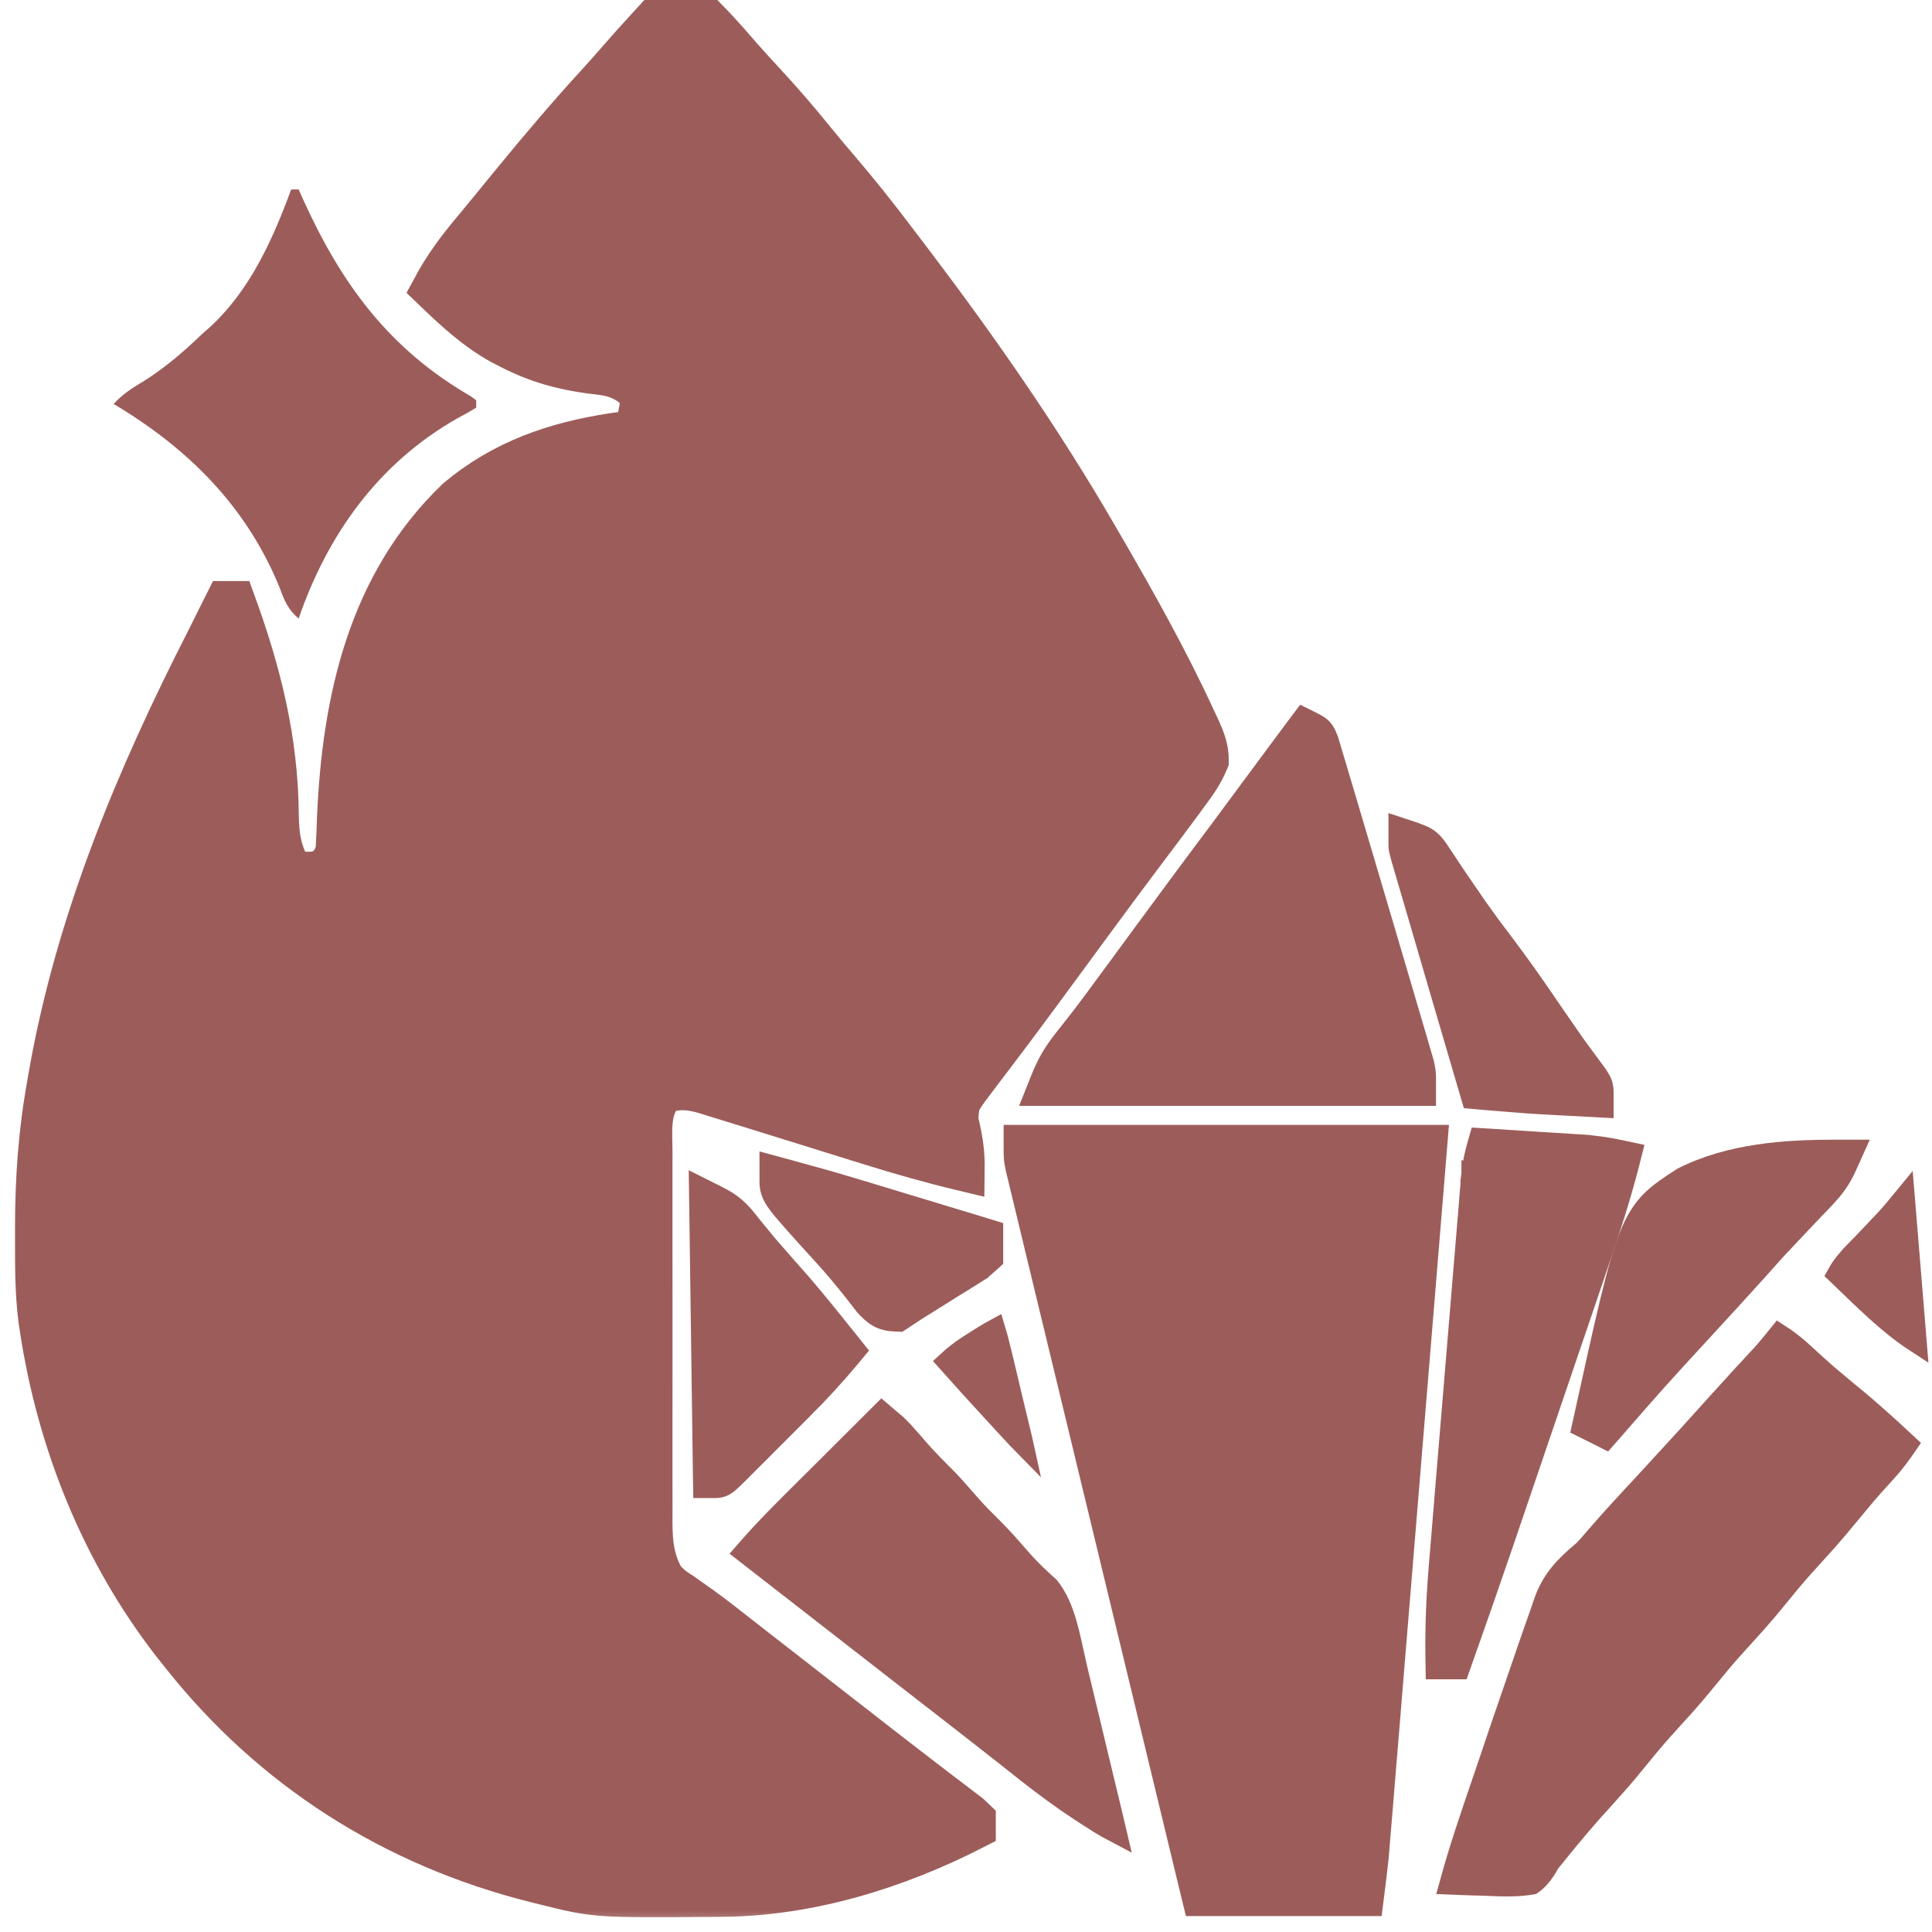 <svg width="44" height="44" viewBox="0 0 44 44" fill="none" xmlns="http://www.w3.org/2000/svg">
<g clip-path="url(#clip0_2195_1925)">
<mask id="path-1-outside-1_2195_1925" maskUnits="userSpaceOnUse" x="-0.158" y="-1" width="29" height="45" fill="black">
<rect fill="white" x="-0.158" y="-1" width="29" height="45"/>
<path d="M15.354 0C15.682 0.047 15.829 0.192 16.055 0.427C16.122 0.496 16.188 0.565 16.257 0.636C16.469 0.863 16.674 1.094 16.876 1.33C17.038 1.515 17.205 1.696 17.372 1.877C17.775 2.311 18.159 2.754 18.53 3.215C18.705 3.431 18.884 3.642 19.064 3.853C19.518 4.383 19.951 4.926 20.371 5.483C20.509 5.665 20.648 5.847 20.786 6.029C22.289 8.013 23.711 10.062 24.959 12.217C25.017 12.315 25.017 12.315 25.075 12.416C25.836 13.724 26.575 15.043 27.208 16.419C27.237 16.481 27.267 16.544 27.297 16.608C27.406 16.852 27.487 17.055 27.485 17.323C27.373 17.596 27.215 17.822 27.039 18.056C26.983 18.133 26.983 18.133 26.926 18.212C26.805 18.376 26.683 18.54 26.56 18.704C26.52 18.757 26.481 18.81 26.44 18.865C26.234 19.141 26.026 19.418 25.818 19.693C25.533 20.073 25.251 20.454 24.97 20.837C24.92 20.904 24.871 20.971 24.82 21.04C24.621 21.311 24.422 21.582 24.223 21.853C24.077 22.051 23.931 22.25 23.785 22.448C23.737 22.513 23.69 22.578 23.64 22.645C23.376 23.004 23.11 23.361 22.841 23.717C22.783 23.794 22.725 23.87 22.666 23.949C22.554 24.097 22.442 24.244 22.33 24.391C22.28 24.458 22.23 24.525 22.178 24.593C22.133 24.652 22.088 24.711 22.043 24.771C21.808 25.104 21.808 25.104 21.778 25.497C21.796 25.575 21.813 25.653 21.831 25.734C21.899 26.04 21.93 26.311 21.926 26.624C21.216 26.454 20.52 26.257 19.823 26.039C19.723 26.008 19.623 25.977 19.52 25.945C19.204 25.847 18.888 25.748 18.572 25.65C18.254 25.551 17.936 25.452 17.619 25.353C17.422 25.292 17.225 25.231 17.029 25.17C16.78 25.092 16.53 25.015 16.281 24.939C16.221 24.92 16.16 24.901 16.097 24.881C15.732 24.771 15.474 24.747 15.102 24.855C14.745 25.246 14.813 25.744 14.816 26.242C14.816 26.34 14.815 26.438 14.815 26.538C14.814 26.862 14.815 27.185 14.815 27.508C14.815 27.732 14.815 27.957 14.815 28.182C14.814 28.653 14.815 29.124 14.816 29.595C14.817 30.138 14.817 30.682 14.816 31.225C14.814 31.693 14.814 32.16 14.815 32.628C14.815 32.907 14.815 33.185 14.815 33.464C14.814 33.775 14.815 34.087 14.816 34.398C14.816 34.489 14.815 34.581 14.815 34.676C14.819 35.174 14.857 35.537 15.102 35.976C15.292 36.165 15.292 36.165 15.528 36.318C15.618 36.382 15.709 36.446 15.802 36.512C15.851 36.547 15.901 36.582 15.952 36.618C16.255 36.836 16.546 37.068 16.839 37.297C16.97 37.4 17.101 37.502 17.232 37.604C17.298 37.655 17.364 37.706 17.432 37.759C17.75 38.008 18.069 38.255 18.387 38.503C18.514 38.602 18.64 38.7 18.767 38.798C18.829 38.847 18.892 38.896 18.956 38.946C19.146 39.093 19.335 39.241 19.525 39.388C19.588 39.437 19.65 39.486 19.715 39.536C19.84 39.633 19.965 39.731 20.09 39.828C20.424 40.088 20.759 40.346 21.095 40.603C21.165 40.657 21.236 40.711 21.308 40.767C21.444 40.871 21.58 40.975 21.717 41.078C21.777 41.125 21.838 41.171 21.901 41.219C21.954 41.26 22.008 41.301 22.064 41.343C22.102 41.379 22.14 41.415 22.179 41.452C22.179 41.508 22.179 41.563 22.179 41.621C20.415 42.525 18.426 43.142 16.432 43.154C16.368 43.155 16.304 43.156 16.239 43.156C13.568 43.175 13.568 43.175 12.406 42.885C12.335 42.867 12.265 42.85 12.193 42.832C8.973 42.024 6.21 40.271 4.149 37.661C4.087 37.584 4.025 37.506 3.962 37.427C2.345 35.348 1.34 32.844 0.947 30.247C0.939 30.191 0.93 30.136 0.921 30.078C0.836 29.433 0.842 28.78 0.842 28.13C0.842 28.066 0.842 28.003 0.842 27.937C0.843 26.836 0.919 25.771 1.116 24.686C1.136 24.569 1.136 24.569 1.157 24.449C1.773 20.968 3.139 17.709 4.739 14.576C4.823 14.407 4.907 14.239 4.991 14.07C5.048 13.958 5.104 13.845 5.16 13.733C5.216 13.733 5.271 13.733 5.328 13.733C5.908 15.328 6.291 16.855 6.305 18.559C6.312 19.036 6.36 19.378 6.592 19.799C6.829 19.918 7.004 19.905 7.266 19.884C7.53 19.734 7.59 19.671 7.687 19.378C7.701 19.129 7.711 18.88 7.719 18.63C7.835 15.946 8.419 13.305 10.426 11.382C11.467 10.51 12.641 10.108 13.96 9.906C14.255 9.866 14.255 9.866 14.512 9.773C14.538 9.656 14.56 9.538 14.58 9.42C14.599 9.322 14.599 9.322 14.619 9.222C14.611 8.997 14.611 8.997 14.432 8.787C14.104 8.54 13.853 8.51 13.454 8.467C12.798 8.377 12.24 8.224 11.647 7.92C11.576 7.883 11.505 7.847 11.431 7.81C10.836 7.48 10.365 7.04 9.878 6.572C10.123 6.115 10.405 5.726 10.736 5.329C10.785 5.27 10.834 5.211 10.884 5.15C10.981 5.032 11.079 4.914 11.176 4.796C11.352 4.583 11.526 4.369 11.7 4.155C12.332 3.385 12.974 2.627 13.647 1.894C13.81 1.716 13.97 1.536 14.127 1.353C14.527 0.894 14.942 0.448 15.354 0Z"/>
</mask>
<path d="M15.354 0C15.682 0.047 15.829 0.192 16.055 0.427C16.122 0.496 16.188 0.565 16.257 0.636C16.469 0.863 16.674 1.094 16.876 1.33C17.038 1.515 17.205 1.696 17.372 1.877C17.775 2.311 18.159 2.754 18.53 3.215C18.705 3.431 18.884 3.642 19.064 3.853C19.518 4.383 19.951 4.926 20.371 5.483C20.509 5.665 20.648 5.847 20.786 6.029C22.289 8.013 23.711 10.062 24.959 12.217C25.017 12.315 25.017 12.315 25.075 12.416C25.836 13.724 26.575 15.043 27.208 16.419C27.237 16.481 27.267 16.544 27.297 16.608C27.406 16.852 27.487 17.055 27.485 17.323C27.373 17.596 27.215 17.822 27.039 18.056C26.983 18.133 26.983 18.133 26.926 18.212C26.805 18.376 26.683 18.54 26.56 18.704C26.52 18.757 26.481 18.81 26.44 18.865C26.234 19.141 26.026 19.418 25.818 19.693C25.533 20.073 25.251 20.454 24.97 20.837C24.92 20.904 24.871 20.971 24.82 21.04C24.621 21.311 24.422 21.582 24.223 21.853C24.077 22.051 23.931 22.25 23.785 22.448C23.737 22.513 23.69 22.578 23.64 22.645C23.376 23.004 23.11 23.361 22.841 23.717C22.783 23.794 22.725 23.87 22.666 23.949C22.554 24.097 22.442 24.244 22.33 24.391C22.28 24.458 22.23 24.525 22.178 24.593C22.133 24.652 22.088 24.711 22.043 24.771C21.808 25.104 21.808 25.104 21.778 25.497C21.796 25.575 21.813 25.653 21.831 25.734C21.899 26.04 21.93 26.311 21.926 26.624C21.216 26.454 20.52 26.257 19.823 26.039C19.723 26.008 19.623 25.977 19.52 25.945C19.204 25.847 18.888 25.748 18.572 25.65C18.254 25.551 17.936 25.452 17.619 25.353C17.422 25.292 17.225 25.231 17.029 25.17C16.78 25.092 16.53 25.015 16.281 24.939C16.221 24.92 16.16 24.901 16.097 24.881C15.732 24.771 15.474 24.747 15.102 24.855C14.745 25.246 14.813 25.744 14.816 26.242C14.816 26.34 14.815 26.438 14.815 26.538C14.814 26.862 14.815 27.185 14.815 27.508C14.815 27.732 14.815 27.957 14.815 28.182C14.814 28.653 14.815 29.124 14.816 29.595C14.817 30.138 14.817 30.682 14.816 31.225C14.814 31.693 14.814 32.16 14.815 32.628C14.815 32.907 14.815 33.185 14.815 33.464C14.814 33.775 14.815 34.087 14.816 34.398C14.816 34.489 14.815 34.581 14.815 34.676C14.819 35.174 14.857 35.537 15.102 35.976C15.292 36.165 15.292 36.165 15.528 36.318C15.618 36.382 15.709 36.446 15.802 36.512C15.851 36.547 15.901 36.582 15.952 36.618C16.255 36.836 16.546 37.068 16.839 37.297C16.97 37.4 17.101 37.502 17.232 37.604C17.298 37.655 17.364 37.706 17.432 37.759C17.75 38.008 18.069 38.255 18.387 38.503C18.514 38.602 18.64 38.7 18.767 38.798C18.829 38.847 18.892 38.896 18.956 38.946C19.146 39.093 19.335 39.241 19.525 39.388C19.588 39.437 19.65 39.486 19.715 39.536C19.84 39.633 19.965 39.731 20.09 39.828C20.424 40.088 20.759 40.346 21.095 40.603C21.165 40.657 21.236 40.711 21.308 40.767C21.444 40.871 21.58 40.975 21.717 41.078C21.777 41.125 21.838 41.171 21.901 41.219C21.954 41.26 22.008 41.301 22.064 41.343C22.102 41.379 22.14 41.415 22.179 41.452C22.179 41.508 22.179 41.563 22.179 41.621C20.415 42.525 18.426 43.142 16.432 43.154C16.368 43.155 16.304 43.156 16.239 43.156C13.568 43.175 13.568 43.175 12.406 42.885C12.335 42.867 12.265 42.85 12.193 42.832C8.973 42.024 6.21 40.271 4.149 37.661C4.087 37.584 4.025 37.506 3.962 37.427C2.345 35.348 1.34 32.844 0.947 30.247C0.939 30.191 0.93 30.136 0.921 30.078C0.836 29.433 0.842 28.78 0.842 28.13C0.842 28.066 0.842 28.003 0.842 27.937C0.843 26.836 0.919 25.771 1.116 24.686C1.136 24.569 1.136 24.569 1.157 24.449C1.773 20.968 3.139 17.709 4.739 14.576C4.823 14.407 4.907 14.239 4.991 14.07C5.048 13.958 5.104 13.845 5.16 13.733C5.216 13.733 5.271 13.733 5.328 13.733C5.908 15.328 6.291 16.855 6.305 18.559C6.312 19.036 6.36 19.378 6.592 19.799C6.829 19.918 7.004 19.905 7.266 19.884C7.53 19.734 7.59 19.671 7.687 19.378C7.701 19.129 7.711 18.88 7.719 18.63C7.835 15.946 8.419 13.305 10.426 11.382C11.467 10.51 12.641 10.108 13.96 9.906C14.255 9.866 14.255 9.866 14.512 9.773C14.538 9.656 14.56 9.538 14.58 9.42C14.599 9.322 14.599 9.322 14.619 9.222C14.611 8.997 14.611 8.997 14.432 8.787C14.104 8.54 13.853 8.51 13.454 8.467C12.798 8.377 12.24 8.224 11.647 7.92C11.576 7.883 11.505 7.847 11.431 7.81C10.836 7.48 10.365 7.04 9.878 6.572C10.123 6.115 10.405 5.726 10.736 5.329C10.785 5.27 10.834 5.211 10.884 5.15C10.981 5.032 11.079 4.914 11.176 4.796C11.352 4.583 11.526 4.369 11.7 4.155C12.332 3.385 12.974 2.627 13.647 1.894C13.81 1.716 13.97 1.536 14.127 1.353C14.527 0.894 14.942 0.448 15.354 0Z" fill="#9C5D5A"/>
<path d="M15.354 0C15.682 0.047 15.829 0.192 16.055 0.427C16.122 0.496 16.188 0.565 16.257 0.636C16.469 0.863 16.674 1.094 16.876 1.33C17.038 1.515 17.205 1.696 17.372 1.877C17.775 2.311 18.159 2.754 18.53 3.215C18.705 3.431 18.884 3.642 19.064 3.853C19.518 4.383 19.951 4.926 20.371 5.483C20.509 5.665 20.648 5.847 20.786 6.029C22.289 8.013 23.711 10.062 24.959 12.217C25.017 12.315 25.017 12.315 25.075 12.416C25.836 13.724 26.575 15.043 27.208 16.419C27.237 16.481 27.267 16.544 27.297 16.608C27.406 16.852 27.487 17.055 27.485 17.323C27.373 17.596 27.215 17.822 27.039 18.056C26.983 18.133 26.983 18.133 26.926 18.212C26.805 18.376 26.683 18.54 26.56 18.704C26.52 18.757 26.481 18.81 26.44 18.865C26.234 19.141 26.026 19.418 25.818 19.693C25.533 20.073 25.251 20.454 24.97 20.837C24.92 20.904 24.871 20.971 24.82 21.04C24.621 21.311 24.422 21.582 24.223 21.853C24.077 22.051 23.931 22.25 23.785 22.448C23.737 22.513 23.69 22.578 23.64 22.645C23.376 23.004 23.11 23.361 22.841 23.717C22.783 23.794 22.725 23.87 22.666 23.949C22.554 24.097 22.442 24.244 22.33 24.391C22.28 24.458 22.23 24.525 22.178 24.593C22.133 24.652 22.088 24.711 22.043 24.771C21.808 25.104 21.808 25.104 21.778 25.497C21.796 25.575 21.813 25.653 21.831 25.734C21.899 26.04 21.93 26.311 21.926 26.624C21.216 26.454 20.52 26.257 19.823 26.039C19.723 26.008 19.623 25.977 19.52 25.945C19.204 25.847 18.888 25.748 18.572 25.65C18.254 25.551 17.936 25.452 17.619 25.353C17.422 25.292 17.225 25.231 17.029 25.17C16.78 25.092 16.53 25.015 16.281 24.939C16.221 24.92 16.16 24.901 16.097 24.881C15.732 24.771 15.474 24.747 15.102 24.855C14.745 25.246 14.813 25.744 14.816 26.242C14.816 26.34 14.815 26.438 14.815 26.538C14.814 26.862 14.815 27.185 14.815 27.508C14.815 27.732 14.815 27.957 14.815 28.182C14.814 28.653 14.815 29.124 14.816 29.595C14.817 30.138 14.817 30.682 14.816 31.225C14.814 31.693 14.814 32.16 14.815 32.628C14.815 32.907 14.815 33.185 14.815 33.464C14.814 33.775 14.815 34.087 14.816 34.398C14.816 34.489 14.815 34.581 14.815 34.676C14.819 35.174 14.857 35.537 15.102 35.976C15.292 36.165 15.292 36.165 15.528 36.318C15.618 36.382 15.709 36.446 15.802 36.512C15.851 36.547 15.901 36.582 15.952 36.618C16.255 36.836 16.546 37.068 16.839 37.297C16.97 37.4 17.101 37.502 17.232 37.604C17.298 37.655 17.364 37.706 17.432 37.759C17.75 38.008 18.069 38.255 18.387 38.503C18.514 38.602 18.64 38.7 18.767 38.798C18.829 38.847 18.892 38.896 18.956 38.946C19.146 39.093 19.335 39.241 19.525 39.388C19.588 39.437 19.65 39.486 19.715 39.536C19.84 39.633 19.965 39.731 20.09 39.828C20.424 40.088 20.759 40.346 21.095 40.603C21.165 40.657 21.236 40.711 21.308 40.767C21.444 40.871 21.58 40.975 21.717 41.078C21.777 41.125 21.838 41.171 21.901 41.219C21.954 41.26 22.008 41.301 22.064 41.343C22.102 41.379 22.14 41.415 22.179 41.452C22.179 41.508 22.179 41.563 22.179 41.621C20.415 42.525 18.426 43.142 16.432 43.154C16.368 43.155 16.304 43.156 16.239 43.156C13.568 43.175 13.568 43.175 12.406 42.885C12.335 42.867 12.265 42.85 12.193 42.832C8.973 42.024 6.21 40.271 4.149 37.661C4.087 37.584 4.025 37.506 3.962 37.427C2.345 35.348 1.34 32.844 0.947 30.247C0.939 30.191 0.93 30.136 0.921 30.078C0.836 29.433 0.842 28.78 0.842 28.13C0.842 28.066 0.842 28.003 0.842 27.937C0.843 26.836 0.919 25.771 1.116 24.686C1.136 24.569 1.136 24.569 1.157 24.449C1.773 20.968 3.139 17.709 4.739 14.576C4.823 14.407 4.907 14.239 4.991 14.07C5.048 13.958 5.104 13.845 5.16 13.733C5.216 13.733 5.271 13.733 5.328 13.733C5.908 15.328 6.291 16.855 6.305 18.559C6.312 19.036 6.36 19.378 6.592 19.799C6.829 19.918 7.004 19.905 7.266 19.884C7.53 19.734 7.59 19.671 7.687 19.378C7.701 19.129 7.711 18.88 7.719 18.63C7.835 15.946 8.419 13.305 10.426 11.382C11.467 10.51 12.641 10.108 13.96 9.906C14.255 9.866 14.255 9.866 14.512 9.773C14.538 9.656 14.56 9.538 14.58 9.42C14.599 9.322 14.599 9.322 14.619 9.222C14.611 8.997 14.611 8.997 14.432 8.787C14.104 8.54 13.853 8.51 13.454 8.467C12.798 8.377 12.24 8.224 11.647 7.92C11.576 7.883 11.505 7.847 11.431 7.81C10.836 7.48 10.365 7.04 9.878 6.572C10.123 6.115 10.405 5.726 10.736 5.329C10.785 5.27 10.834 5.211 10.884 5.15C10.981 5.032 11.079 4.914 11.176 4.796C11.352 4.583 11.526 4.369 11.7 4.155C12.332 3.385 12.974 2.627 13.647 1.894C13.81 1.716 13.97 1.536 14.127 1.353C14.527 0.894 14.942 0.448 15.354 0Z" stroke="#9C5D5A" mask="url(#path-1-outside-1_2195_1925)"/>
<path d="M32.728 25.868L32.706 26.139L32.363 30.314L32.152 32.879L31.739 37.903L31.641 39.103L31.52 40.56L31.479 41.071C31.46 41.3 31.44 41.53 31.421 41.759L31.405 41.954L31.39 42.138C31.385 42.189 31.381 42.24 31.377 42.292V42.297C31.347 42.59 31.308 42.883 31.273 43.168L31.245 43.387H27.205L27.158 43.196L25.197 35.079L25.031 34.392L24.99 34.223L24.379 31.695L23.917 29.785L23.659 28.717L23.422 27.733L23.337 27.382C23.299 27.224 23.26 27.067 23.223 26.909L23.159 26.645L23.157 26.637C23.136 26.534 23.121 26.465 23.114 26.39C23.107 26.317 23.107 26.24 23.107 26.118V25.868H32.728Z" fill="#9C5D5A" stroke="#9C5D5A" stroke-width="0.5"/>
<path d="M40.52 30.405C40.671 30.503 40.811 30.608 40.95 30.727L41.144 30.902L41.145 30.904C41.302 31.049 41.46 31.191 41.62 31.331L42.111 31.742C42.563 32.107 42.991 32.497 43.421 32.898C43.305 33.068 43.187 33.229 43.057 33.384L42.875 33.589L42.874 33.59C42.737 33.739 42.603 33.889 42.472 34.042L42.084 34.508C41.924 34.706 41.759 34.898 41.591 35.089L41.076 35.659L41.074 35.661C40.971 35.776 40.869 35.893 40.77 36.011L40.478 36.366C40.32 36.563 40.156 36.755 39.988 36.945L39.476 37.513L39.473 37.515C39.369 37.63 39.269 37.747 39.17 37.864L38.877 38.22C38.718 38.417 38.554 38.609 38.387 38.799L37.874 39.366L37.872 39.368C37.769 39.483 37.668 39.6 37.569 39.718L37.276 40.073C37.15 40.23 37.021 40.385 36.89 40.537L36.487 40.988C36.137 41.369 35.806 41.761 35.483 42.162L35.298 42.39L35.286 42.404L35.276 42.42C35.248 42.468 35.219 42.517 35.19 42.566C35.088 42.719 35.012 42.806 34.887 42.898C34.636 42.94 34.387 42.945 34.121 42.937L33.828 42.925L33.823 42.924L33.501 42.916H33.502C33.346 42.912 33.19 42.904 33.034 42.898C33.143 42.502 33.263 42.109 33.391 41.717L33.555 41.225L33.657 40.923L33.926 40.134C34.015 39.871 34.103 39.608 34.192 39.346L34.801 37.574V37.573L34.888 37.32L35.123 36.653V36.65C35.144 36.588 35.166 36.526 35.188 36.462C35.364 35.978 35.643 35.684 36.072 35.325L36.085 35.315L36.096 35.303C36.194 35.197 36.29 35.089 36.383 34.978L36.382 34.977C36.509 34.83 36.639 34.684 36.77 34.539L37.17 34.102L37.302 33.961L37.566 33.675C38.111 33.086 38.653 32.492 39.188 31.895L39.188 31.894L39.623 31.418C39.664 31.373 39.706 31.328 39.749 31.282L39.748 31.281C39.865 31.155 39.981 31.028 40.099 30.901L40.1 30.902L40.102 30.899C40.248 30.738 40.385 30.573 40.52 30.405Z" fill="#9C5D5A" stroke="#9C5D5A" stroke-width="0.5"/>
<path d="M20.194 32.279V32.28C20.246 32.324 20.298 32.367 20.351 32.412V32.413C20.425 32.479 20.497 32.546 20.564 32.618L20.764 32.844L20.766 32.846C20.958 33.073 21.156 33.29 21.371 33.501V33.5C21.497 33.624 21.619 33.752 21.738 33.883L22.094 34.288L22.097 34.291C22.17 34.374 22.245 34.454 22.32 34.533L22.551 34.764C22.677 34.888 22.798 35.016 22.917 35.147L23.271 35.55L23.275 35.555C23.469 35.771 23.676 35.965 23.883 36.152C24.065 36.38 24.184 36.662 24.275 36.979C24.323 37.145 24.362 37.31 24.398 37.476L24.511 37.986V37.987L24.595 38.335L24.769 39.059L24.992 39.99L25.164 40.706L25.247 41.049L25.361 41.526C25.386 41.627 25.391 41.654 25.406 41.718C25.278 41.651 25.152 41.579 25.023 41.499L24.763 41.332L24.572 41.208C24.163 40.938 23.772 40.648 23.385 40.344L22.998 40.037V40.036L22.1 39.333L21.711 39.031L21.516 38.879L20.562 38.138L20.183 37.843C19.114 37.011 18.046 36.18 16.977 35.349C17.205 35.086 17.441 34.832 17.685 34.582L17.993 34.271L18.189 34.075L18.805 33.463L18.806 33.462L19.225 33.044C19.511 32.758 19.798 32.472 20.085 32.186L20.194 32.279Z" fill="#9C5D5A" stroke="#9C5D5A" stroke-width="0.5"/>
<path d="M29.872 16.458L29.986 16.519C30.027 16.544 30.069 16.573 30.104 16.612C30.137 16.649 30.163 16.693 30.184 16.736L30.234 16.859L30.238 16.869L30.241 16.879C30.265 16.961 30.29 17.043 30.315 17.127H30.314L30.399 17.408L30.4 17.41L30.49 17.717L30.586 18.035L30.839 18.889L31.098 19.763L31.598 21.453L31.831 22.242L32.112 23.197L32.251 23.668V23.669L32.332 23.946H32.331L32.398 24.175L32.401 24.186L32.43 24.306C32.437 24.343 32.443 24.378 32.447 24.415C32.455 24.486 32.454 24.566 32.454 24.686V24.936H23.578L23.715 24.593C23.876 24.191 24.018 23.962 24.278 23.635C24.354 23.539 24.43 23.442 24.506 23.345L24.631 23.185C24.866 22.879 25.094 22.567 25.325 22.252L25.477 22.047L25.782 21.63L26.76 20.303C27.086 19.862 27.414 19.421 27.744 18.982L29.186 17.035L29.561 16.532L29.686 16.366L29.872 16.458Z" fill="#9C5D5A" stroke="#9C5D5A" stroke-width="0.5"/>
<path d="M6.632 4.314C6.688 4.314 6.743 4.314 6.801 4.314C6.854 4.433 6.854 4.433 6.909 4.555C7.787 6.487 8.869 7.953 10.727 9.028C10.766 9.057 10.805 9.086 10.845 9.116C10.845 9.172 10.845 9.227 10.845 9.285C10.702 9.373 10.556 9.454 10.408 9.532C8.621 10.551 7.465 12.163 6.801 14.087C6.562 13.883 6.48 13.69 6.374 13.397C5.62 11.539 4.291 10.216 2.588 9.2C2.79 8.977 3.009 8.838 3.267 8.684C3.767 8.372 4.185 8.006 4.61 7.6C4.661 7.555 4.712 7.511 4.764 7.465C5.692 6.619 6.205 5.468 6.632 4.314Z" fill="#9C5D5A"/>
<path d="M33.905 25.953C34.258 25.976 34.611 25.998 34.963 26.021L35.321 26.043L35.84 26.076L35.839 26.078L36.153 26.096L36.16 26.097L36.529 26.143C36.65 26.162 36.769 26.185 36.89 26.21L37.145 26.264L37.081 26.518C36.896 27.236 36.671 27.935 36.434 28.63L36.32 28.965L36.017 29.859L35.701 30.785L35.081 32.609L34.774 33.51L34.295 34.919L34.226 35.121C33.917 36.026 33.603 36.928 33.283 37.828L33.224 37.995H32.717L32.713 37.748C32.703 37.049 32.731 36.362 32.79 35.667C32.798 35.569 32.806 35.47 32.815 35.368L32.895 34.396C32.914 34.17 32.932 33.943 32.951 33.717L33.069 32.3L33.205 30.663L33.336 29.082L33.392 28.412L33.47 27.477L33.492 27.197V27.196L33.515 26.939C33.521 26.866 33.527 26.792 33.533 26.716V26.707L33.782 26.738L33.534 26.707C33.558 26.508 33.596 26.324 33.648 26.135L33.703 25.941L33.905 25.953Z" fill="#9C5D5A" stroke="#9C5D5A" stroke-width="0.5"/>
<path d="M42.197 26.205L42.038 26.558C41.943 26.769 41.837 26.938 41.702 27.101L41.557 27.263C41.504 27.318 41.452 27.374 41.398 27.431L41.397 27.432C41.313 27.519 41.312 27.518 41.227 27.606L41.228 27.607L40.882 27.972C40.826 28.031 40.77 28.09 40.713 28.151L40.712 28.15C40.467 28.409 40.229 28.676 39.988 28.946V28.947L39.352 29.647L39.233 29.775L38.758 30.293C37.708 31.434 37.71 31.433 36.691 32.602L36.563 32.747L36.391 32.66L36.223 32.576L36.048 32.489L36.09 32.299C36.591 30.022 36.848 28.848 37.121 28.161C37.262 27.808 37.414 27.566 37.613 27.364C37.806 27.17 38.037 27.021 38.306 26.846L38.329 26.832C39.412 26.285 40.673 26.205 41.81 26.205H42.197Z" fill="#9C5D5A" stroke="#9C5D5A" stroke-width="0.5"/>
<path d="M16.309 27.243C16.493 27.335 16.629 27.419 16.751 27.527C16.87 27.632 16.967 27.753 17.083 27.901L17.463 28.365L17.856 28.814V28.815L18.242 29.252C18.621 29.693 18.983 30.147 19.342 30.596L19.469 30.755L19.338 30.913C18.999 31.318 18.647 31.702 18.273 32.075L18.273 32.074L18.123 32.224L17.334 33.013V33.014C17.233 33.115 17.131 33.216 17.03 33.317C16.983 33.364 16.936 33.412 16.887 33.461L16.886 33.462C16.727 33.621 16.628 33.719 16.559 33.773C16.519 33.804 16.471 33.835 16.409 33.852C16.352 33.868 16.298 33.867 16.281 33.867H16.035L16.031 33.621C16.003 31.591 15.976 29.561 15.947 27.47L15.941 27.059L16.309 27.243Z" fill="#9C5D5A" stroke="#9C5D5A" stroke-width="0.5"/>
<path d="M32.2 18.972L32.404 19.052C32.466 19.082 32.522 19.117 32.574 19.163C32.669 19.246 32.738 19.356 32.81 19.466L32.942 19.663L32.943 19.665L33.082 19.877L33.616 20.657C33.797 20.913 33.982 21.167 34.173 21.416H34.174L34.489 21.84C34.801 22.266 35.1 22.699 35.395 23.134L35.858 23.802L36.34 24.456L36.345 24.462L36.349 24.468C36.394 24.537 36.447 24.611 36.474 24.693C36.502 24.781 36.499 24.869 36.499 24.939V25.202L36.236 25.188L35.541 25.152L35.348 25.141C35.153 25.131 34.957 25.119 34.763 25.105L34.18 25.06L33.907 25.037C33.839 25.031 33.771 25.025 33.701 25.019L33.53 25.004L33.482 24.84L32.855 22.703L32.565 21.71L32.285 20.753L32.178 20.387L32.028 19.877C32 19.779 31.972 19.682 31.942 19.581L31.941 19.579C31.913 19.475 31.894 19.409 31.884 19.36C31.871 19.296 31.871 19.253 31.871 19.209V18.863L32.2 18.972Z" fill="#9C5D5A" stroke="#9C5D5A" stroke-width="0.5"/>
<path d="M22.597 28.672L22.514 28.747C22.441 28.812 22.394 28.856 22.337 28.898C22.282 28.938 22.22 28.976 22.12 29.039L22.121 29.04C22.046 29.087 21.971 29.134 21.894 29.183L21.891 29.185C21.812 29.233 21.733 29.281 21.652 29.331L21.653 29.331L21.416 29.481C21.27 29.573 21.123 29.665 20.977 29.755L20.976 29.754C20.832 29.844 20.691 29.938 20.548 30.034L20.48 30.078L20.4 30.075C20.25 30.07 20.121 30.046 20 29.976C19.89 29.913 19.801 29.82 19.718 29.732L19.709 29.722L19.701 29.712C19.642 29.635 19.582 29.558 19.52 29.478V29.477C19.271 29.16 19.019 28.856 18.75 28.562L18.749 28.561C18.186 27.942 17.891 27.616 17.739 27.415C17.662 27.311 17.607 27.22 17.576 27.123C17.545 27.025 17.547 26.938 17.547 26.877V26.55L17.861 26.635L18.773 26.887C19.075 26.974 19.377 27.062 19.678 27.154H19.679C19.797 27.19 19.798 27.19 19.919 27.227L20.666 27.454L21.177 27.608L22.419 27.985L22.597 28.04V28.672Z" fill="#9C5D5A" stroke="#9C5D5A" stroke-width="0.5"/>
<path d="M43.628 30.547C42.999 30.138 42.44 29.566 41.862 29.014C41.916 28.917 41.975 28.831 42.046 28.745L42.163 28.614V28.613C42.239 28.533 42.239 28.533 42.316 28.452L42.315 28.451L42.475 28.287L42.784 27.961L42.937 27.8L42.94 27.797C43.087 27.637 43.226 27.471 43.362 27.305C43.45 28.377 43.538 29.451 43.628 30.547Z" fill="#9C5D5A" stroke="#9C5D5A" stroke-width="0.5"/>
<path d="M22.708 30.483L22.792 30.819V30.821L22.843 31.029L22.946 31.465L23.106 32.136L23.208 32.558L23.257 32.761C23.264 32.791 23.269 32.819 23.275 32.846L23.175 32.744L23.017 32.574L22.852 32.395L22.852 32.393L22.683 32.211C22.317 31.815 21.955 31.416 21.597 31.014C21.734 30.887 21.881 30.774 22.043 30.667L22.277 30.518L22.281 30.515C22.354 30.469 22.355 30.469 22.428 30.423C22.501 30.378 22.576 30.335 22.653 30.293C22.672 30.356 22.691 30.419 22.708 30.483Z" fill="#9C5D5A" stroke="#9C5D5A" stroke-width="0.5"/>
</g>
<defs>
<clipPath id="clip0_2195_1925">
<rect width="44" height="44" fill="white"/>
</clipPath>
</defs>
</svg>
